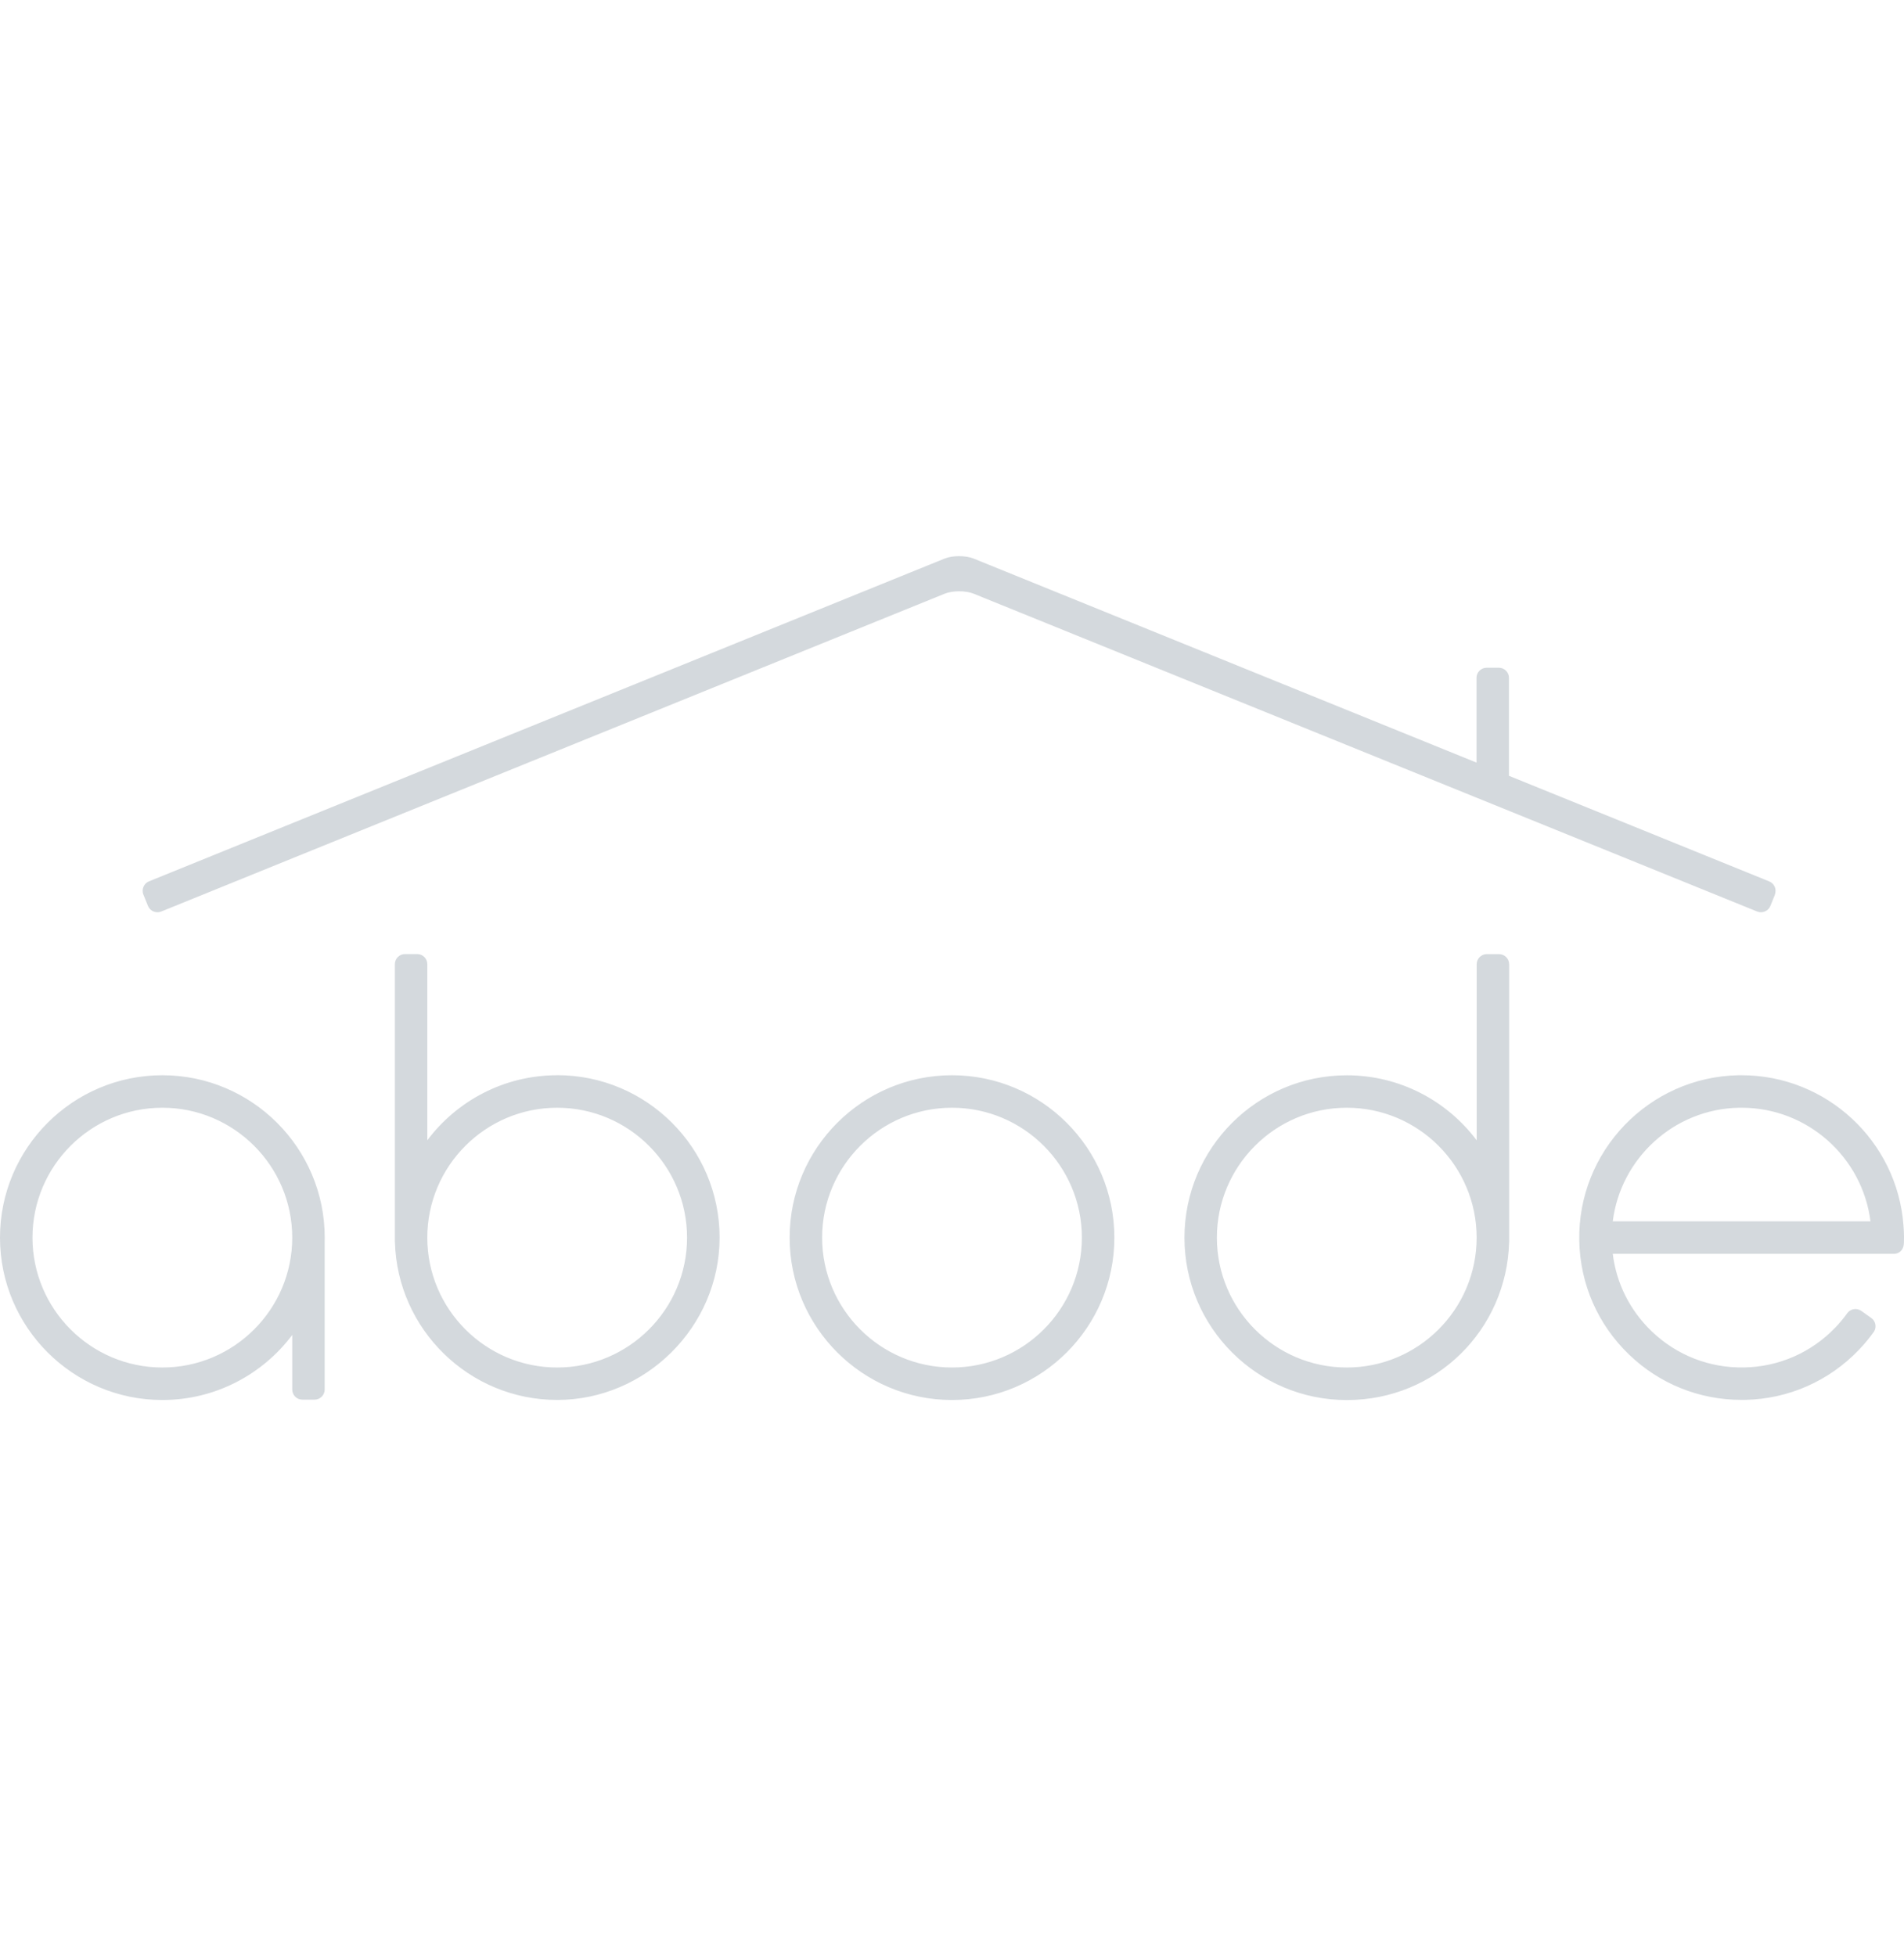 <?xml version="1.0" encoding="UTF-8"?>
<svg id="Layer_1" data-name="Layer 1" xmlns="http://www.w3.org/2000/svg" viewBox="0 0 330 339">
  <defs>
    <style>
      .cls-1 {
        fill: none;
      }

      .cls-2 {
        fill: #d4d9dd;
      }
    </style>
  </defs>
  <path class="cls-2" d="M56.28,215.25h-.01c0-.26.01-.51.01-.77,0-15.52-12.62-28.14-28.14-28.14S0,198.96,0,214.48s12.62,28.14,28.14,28.14c9.19,0,17.37-4.43,22.51-11.27v.33h0v9.13c0,.97.79,1.75,1.75,1.75h2.12c.97,0,1.75-.79,1.75-1.75v-9.13h0v-16.43h0ZM28.14,236.99c-12.41,0-22.51-10.1-22.51-22.51s10.1-22.51,22.51-22.51,22.51,10.1,22.51,22.51-10.1,22.51-22.51,22.51ZM96.57,186.34c-9.19,0-17.37,4.43-22.51,11.27v-12.03h0v-18.49c0-.97-.79-1.75-1.75-1.75h-2.12c-.97,0-1.75.79-1.75,1.75v18.48h0v29.67h.01c.41,15.16,12.87,27.37,28.13,27.37s28.14-12.62,28.14-28.14-12.62-28.14-28.14-28.14h0ZM96.57,236.99c-12.41,0-22.51-10.1-22.51-22.51s10.1-22.51,22.51-22.51,22.51,10.1,22.51,22.51-10.1,22.51-22.51,22.51ZM165,186.34c-15.52,0-28.14,12.62-28.14,28.14s12.62,28.14,28.14,28.14,28.14-12.62,28.14-28.14-12.62-28.14-28.14-28.14h0ZM165,236.99c-12.41,0-22.51-10.1-22.51-22.51s10.1-22.51,22.51-22.51,22.51,10.1,22.51,22.51-10.1,22.51-22.51,22.51h0ZM261.56,167.1c0-.97-.79-1.75-1.75-1.75h-2.12c-.97,0-1.75.79-1.75,1.75v12.8h0v17.72c-5.14-6.84-13.32-11.27-22.51-11.27-15.52,0-28.14,12.62-28.14,28.14s12.62,28.14,28.14,28.14,27.72-12.21,28.13-27.37h.01v-29.67h0v-18.48h0ZM233.42,236.99c-12.41,0-22.51-10.1-22.51-22.51s10.1-22.51,22.51-22.51,22.5,10.09,22.51,22.5v.02c0,12.41-10.1,22.5-22.51,22.5h0ZM330,214.2c0-.62-.07-1.61-.09-1.84-1.09-14.59-13.32-26.02-28.05-26.02-.2,0-.39,0-.59,0-15.51.32-27.87,13.2-27.55,28.71.15,7.51,3.23,14.52,8.65,19.72,5.28,5.07,12.17,7.83,19.47,7.83.2,0,.4,0,.6,0,7.51-.15,14.52-3.23,19.72-8.65.97-1.01,1.86-2.09,2.66-3.21h0c.46-.78.26-1.8-.49-2.33l-1.73-1.23c-.75-.53-1.79-.39-2.37.31h0s-.04.05-.06.08c0,0-.01.02-.02.03h0c-.62.86-1.3,1.68-2.05,2.46-4.16,4.34-9.77,6.8-15.78,6.92-6.02.12-11.71-2.1-16.05-6.26-3.77-3.62-6.12-8.31-6.75-13.43h48.72c.97,0,1.67-.73,1.73-1.7,0,0,.05-.84.03-1.4h0ZM301.39,191.97c.16,0,.31,0,.47,0,11.41,0,20.93,8.57,22.33,19.69h-44.67c1.37-10.89,10.57-19.46,21.87-19.69h0ZM307.64,155.03l-.8,1.97c-.36.89-1.39,1.33-2.29.97l-23.68-9.61h0l-112.11-45.47c-1.38-.56-3.64-.56-5.03,0l-112.11,45.47h0l-23.68,9.61c-.89.36-1.92-.07-2.29-.97l-.8-1.97c-.36-.89.07-1.92.97-2.29l23.68-9.61h0l114.22-46.33c1.38-.56,3.64-.56,5.03,0l87.16,35.36v-14.69c0-.97.79-1.75,1.75-1.75h2.12c.97,0,1.75.79,1.75,1.75v16.98l21.43,8.69h0l23.68,9.61c.9.36,1.33,1.39.97,2.29h0Z"/>
  <rect class="cls-1" width="330" height="339"/>
</svg>